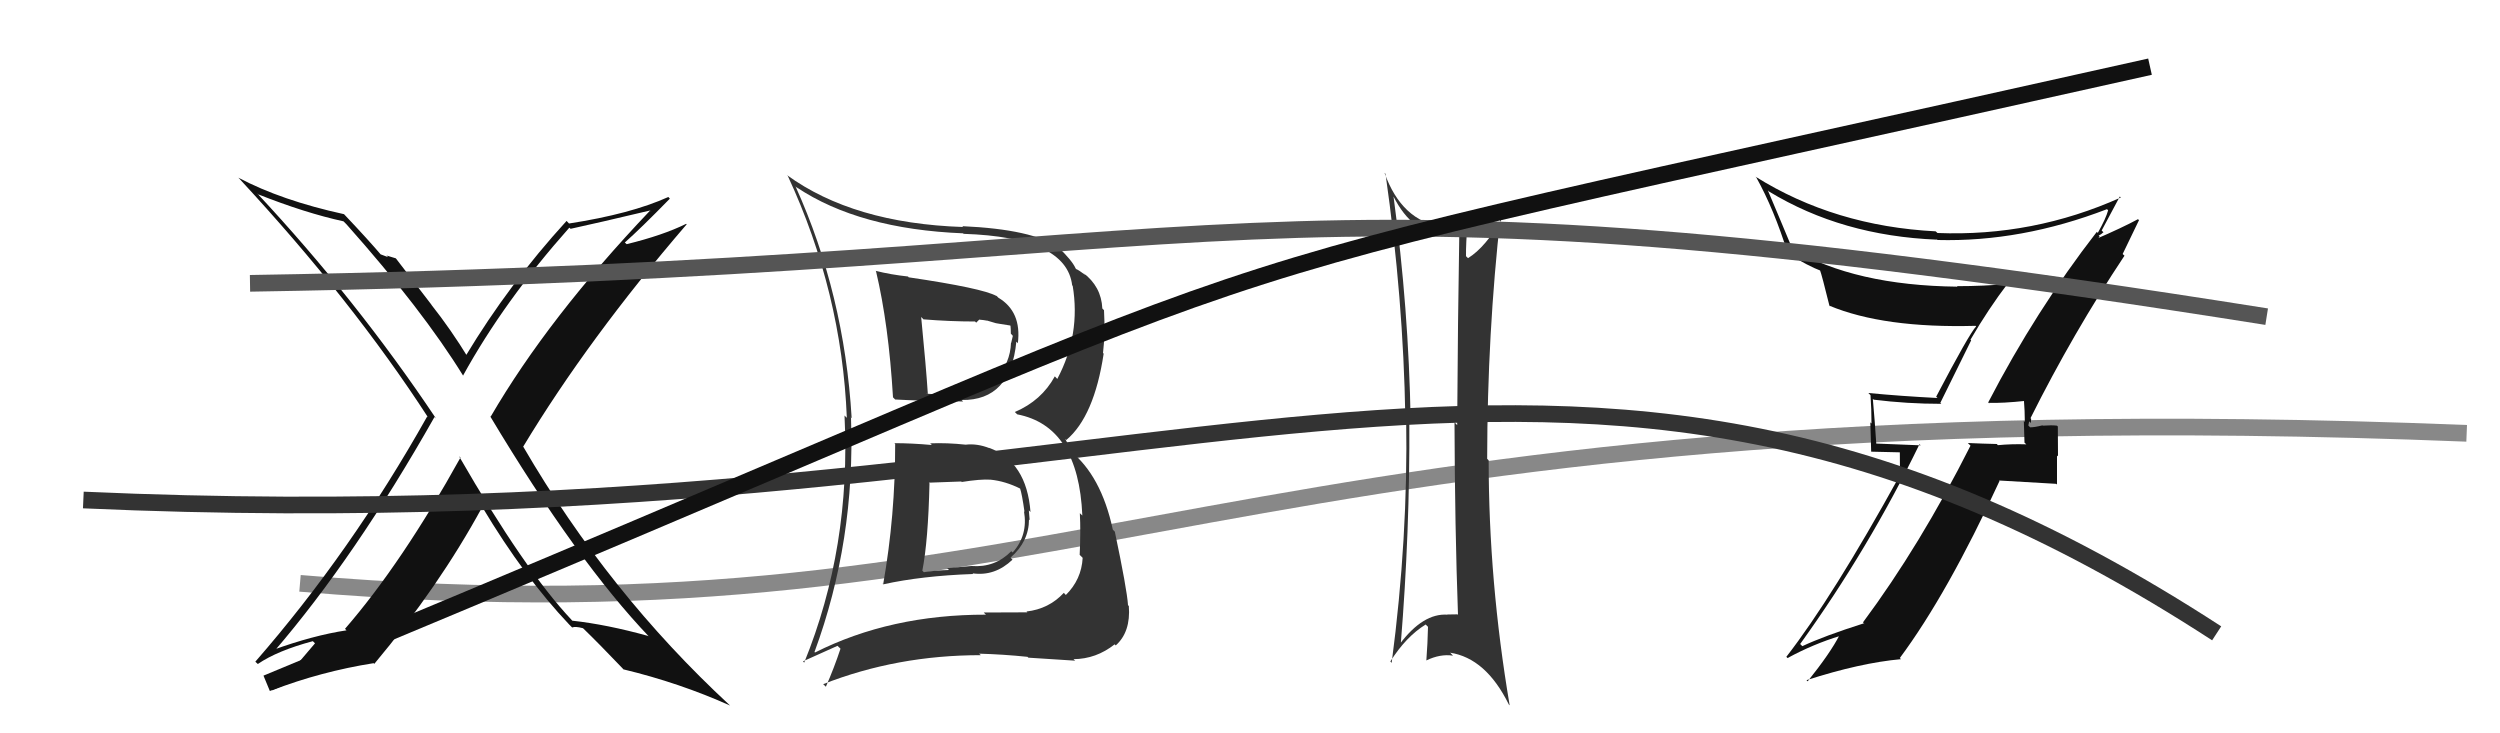 <svg xmlns="http://www.w3.org/2000/svg" width="150" height="44" viewBox="0,0,150,44"><path d="M18 35 C65 39,73 23,148 26" stroke="#888" fill="none"/><path fill="#333" d="M53.67 26.60L53.79 26.72L53.71 26.63Q53.72 30.91 52.99 35.06L52.92 34.98L53.00 35.06Q55.30 34.55 58.39 34.44L58.25 34.29L58.35 34.40Q59.69 34.59 60.75 33.58L60.71 33.54L60.63 33.46Q61.74 32.49 61.74 31.16L61.70 31.13L61.78 31.21Q61.76 30.88 61.73 30.62L61.83 30.72L61.83 30.72Q61.60 27.71 59.35 26.87L59.28 26.80L59.37 26.89Q58.63 26.60 57.94 26.68L57.81 26.55L57.94 26.68Q56.83 26.56 55.81 26.60L55.87 26.66L55.91 26.70Q54.69 26.59 53.67 26.59ZM52.56 16.28L52.60 16.31L52.56 16.27Q53.32 19.47 53.58 23.84L53.58 23.84L53.71 23.97Q55.12 24.05 57.79 24.09L57.66 23.96L57.70 24.00Q60.64 24.04 60.98 20.50L61.08 20.60L61.07 20.60Q61.31 18.70 59.90 17.86L59.77 17.73L59.79 17.76Q58.94 17.29 54.53 16.64L54.55 16.67L54.48 16.59Q53.45 16.48 52.54 16.25ZM48.75 39.00L48.83 39.08L48.87 39.12Q51.33 32.44 51.06 25.06L50.99 24.98L51.10 25.09Q50.66 17.65 47.73 11.18L47.89 11.34L47.80 11.24Q51.56 13.75 57.79 14.00L57.86 14.08L57.81 14.03Q63.99 14.23 64.33 17.12L64.44 17.23L64.36 17.14Q64.85 20.07 63.44 22.73L63.44 22.74L63.29 22.58Q62.49 24.04 60.89 24.72L60.93 24.76L61.03 24.86Q64.71 25.57 64.94 30.93L64.79 30.79L64.79 30.79Q64.85 31.88 64.78 33.29L64.82 33.33L64.96 33.47Q64.89 34.77 63.95 35.70L63.96 35.71L63.83 35.57Q62.93 36.54 61.59 36.69L61.58 36.68L61.64 36.74Q60.10 36.75 59.03 36.75L59.09 36.82L59.16 36.88Q53.43 36.87 48.90 39.15ZM61.56 39.32L61.57 39.33L61.70 39.46Q62.64 39.52 64.50 39.64L64.52 39.65L64.41 39.55Q65.77 39.54 66.88 38.66L66.96 38.74L66.94 38.73Q67.85 37.92 67.73 36.36L67.66 36.29L67.68 36.30Q67.62 35.37 66.89 31.90L66.94 31.95L66.77 31.78Q66.07 28.53 64.20 27.04L64.39 27.22L63.91 26.33L63.98 26.40Q65.65 24.99 66.22 21.22L66.11 21.11L66.18 21.18Q66.32 20.02 66.24 18.61L66.28 18.65L66.14 18.51Q66.08 17.19 64.98 16.36L65.12 16.49L65.12 16.50Q64.69 16.18 64.58 16.15L64.51 16.08L64.54 16.11Q64.33 15.63 63.49 14.83L63.51 14.86L63.51 14.85Q61.96 13.76 57.74 13.57L57.81 13.65L57.78 13.62Q51.20 13.40 47.21 10.50L47.25 10.54L47.27 10.56Q50.51 17.54 50.81 25.07L50.80 25.06L50.67 24.93Q51.07 32.83 48.25 39.76L48.18 39.68L50.25 38.75L50.43 38.92Q50.05 40.07 49.55 41.21L49.53 41.18L49.39 41.05Q53.82 39.31 58.84 39.31L58.84 39.30L58.75 39.22Q60.20 39.26 61.65 39.41ZM59.43 28.78L59.48 28.82L59.43 28.78Q60.33 28.87 61.24 29.33L61.21 29.30L61.20 29.29Q61.32 29.64 61.47 30.71L61.48 30.72L61.44 30.68Q61.69 32.11 60.76 33.15L60.57 32.97L60.68 33.07Q59.70 34.07 58.29 33.96L58.29 33.96L56.83 34.09L56.94 34.20Q56.15 34.22 55.43 34.33L55.27 34.17L55.34 34.24Q55.69 32.46 55.77 29.00L55.73 28.96L55.73 28.96Q56.42 28.93 57.68 28.89L57.73 28.95L57.70 28.92Q58.83 28.74 59.43 28.78ZM58.41 19.19L58.57 19.36L58.76 19.17L58.77 19.18Q59.03 19.20 59.22 19.24L59.21 19.23L59.75 19.39L59.98 19.43L60.61 19.53L60.63 19.55Q60.65 19.72 60.65 20.02L60.77 20.15L60.67 20.58L60.66 20.56Q60.62 21.79 59.75 22.72L59.86 22.83L59.73 22.70Q58.84 23.62 57.63 23.62L57.65 23.65L57.72 23.72Q56.62 23.65 56.62 23.65L56.74 23.77L56.66 23.69Q55.29 23.61 55.64 23.61L55.66 23.63L55.67 23.64Q55.57 22.07 55.27 19.02L55.44 19.19L55.40 19.16Q56.99 19.29 58.51 19.29Z"/><path fill="#111" d="M27.70 27.53L27.58 27.41L27.63 27.45Q24.13 33.77 20.70 37.73L20.62 37.65L20.79 37.82Q18.80 38.12 16.37 39.00L16.40 39.02L16.45 39.08Q21.31 33.43 26.07 25.02L25.98 24.93L26.16 25.11Q21.39 17.98 15.41 11.58L15.56 11.72L15.49 11.66Q18.32 12.78 20.61 13.28L20.61 13.28L20.79 13.46Q25.36 18.60 27.80 22.56L27.78 22.54L27.78 22.54Q30.24 18.07 34.16 13.66L34.24 13.73L34.23 13.73Q35.80 13.39 39.00 12.63L39.10 12.73L39.00 12.64Q32.90 19.06 29.44 25.00L29.45 25.01L29.40 24.96Q34.62 33.68 38.99 38.25L38.93 38.19L38.90 38.16Q36.42 37.47 34.33 37.24L34.34 37.25L34.30 37.20Q31.46 34.18 27.54 27.37ZM34.31 37.63L34.30 37.62L34.33 37.65Q34.51 37.57 34.97 37.69L35.01 37.72L35.03 37.74Q35.89 38.57 37.42 40.17L37.35 40.10L37.40 40.16Q40.77 40.97 43.82 42.34L43.80 42.33L43.78 42.31Q36.50 35.57 31.40 26.81L31.53 26.94L31.39 26.80Q35.30 20.32 41.20 13.46L41.20 13.46L41.17 13.43Q39.77 14.12 37.60 14.65L37.52 14.58L37.49 14.55Q38.44 13.71 40.19 11.92L40.14 11.86L40.10 11.82Q37.84 12.84 34.14 13.41L34.00 13.26L33.99 13.26Q30.54 17.04 27.95 21.34L27.99 21.38L28.12 21.51Q27.05 19.76 25.87 18.27L25.90 18.30L23.75 15.50L23.19 15.33L23.29 15.43Q23.04 15.33 22.81 15.25L22.85 15.29L22.94 15.38Q22.13 14.42 20.65 12.86L20.79 13.00L20.64 12.85Q16.89 12.03 14.30 10.66L14.24 10.60L14.36 10.72Q21.14 18.03 25.70 25.07L25.71 25.07L25.63 24.99Q21.07 33.11 15.32 39.70L15.35 39.73L15.47 39.84Q16.64 39.04 18.77 38.47L18.90 38.60L17.64 40.08L17.60 40.04Q17.55 39.99 16.22 41.32L16.17 41.27L16.32 41.42Q19.26 40.29 22.42 39.79L22.39 39.77L22.46 39.83Q26.34 35.19 28.93 30.43L28.96 30.46L28.94 30.43Q31.45 34.62 34.15 37.47Z"/><path fill="#111" d="M119.37 24.22L119.38 24.24L119.31 24.17Q120.15 24.20 121.55 24.05L121.45 23.95L121.43 23.93Q121.49 24.67 121.49 25.32L121.43 25.26L121.47 26.56L121.58 26.66Q120.71 26.63 119.87 26.71L119.88 26.72L119.81 26.64Q118.91 26.62 118.07 26.58L118.14 26.65L118.23 26.74Q115.20 32.74 111.78 37.34L111.92 37.49L111.83 37.40Q109.44 38.16 108.14 38.77L108.08 38.71L108.01 38.64Q112.12 32.93 115.17 26.65L115.24 26.72L112.50 26.61L112.58 26.68Q112.49 25.26 112.37 23.93L112.51 24.07L112.42 23.98Q114.43 24.23 116.48 24.23L116.42 24.17L118.27 20.42L118.23 20.38Q119.29 18.55 120.51 16.95L120.46 16.90L120.58 17.03Q119.02 17.17 117.42 17.17L117.40 17.15L117.45 17.20Q111.29 17.13 107.52 14.92L107.55 14.95L106.79 13.13L106.79 13.13Q106.45 12.30 106.07 11.42L106.05 11.40L106.14 11.49Q110.51 14.15 116.22 14.38L116.17 14.32L116.25 14.40Q121.28 14.53 126.42 12.55L126.56 12.69L126.49 12.61Q126.36 13.10 125.87 13.97L125.80 13.91L125.81 13.91Q122.15 18.63 119.29 24.15ZM127.40 15.28L127.36 15.24L128.34 13.21L128.28 13.15Q127.34 13.66 125.67 14.38L125.73 14.45L125.98 14.20L125.92 14.14Q126.09 14.05 126.21 13.93L126.18 13.91L126.10 13.83Q126.47 13.13 127.19 11.79L127.19 11.79L127.25 11.85Q121.99 14.21 116.24 13.98L116.27 14.00L116.14 13.88Q110.08 13.57 105.33 10.60L105.49 10.77L105.38 10.65Q106.44 12.55 107.27 15.21L107.19 15.13L107.27 15.21Q108.48 15.96 109.28 16.26L109.18 16.17L109.19 16.18Q109.31 16.49 109.77 18.36L109.85 18.44L109.76 18.34Q113.02 19.70 118.54 19.55L118.41 19.42L118.57 19.58Q118.15 20.03 116.17 23.80L116.10 23.73L116.25 23.88Q114.08 23.77 112.10 23.58L112.22 23.70L112.23 23.71Q112.29 24.53 112.29 25.41L112.22 25.34L112.27 27.10L113.99 27.14L114.00 28.56L113.98 28.54Q109.96 35.83 107.18 39.41L107.26 39.49L107.26 39.48Q108.78 38.65 110.42 38.15L110.36 38.10L110.37 38.11Q109.83 39.17 108.46 40.88L108.44 40.86L108.39 40.81Q111.62 39.77 114.06 39.55L114.05 39.54L113.99 39.48Q116.85 35.63 119.97 28.86L119.94 28.83L123.37 29.03L123.42 29.07Q123.42 28.24 123.42 27.33L123.48 27.38L123.47 25.59L123.42 25.54Q123.12 25.50 122.56 25.54L122.62 25.59L122.55 25.52Q122.08 25.64 121.81 25.64L121.83 25.66L121.70 25.53Q121.72 25.43 121.75 25.28L121.85 25.38L121.87 25.13L121.83 25.09Q124.38 19.99 127.47 15.34Z"/><path fill="#333" d="M83.57 11.74L83.71 11.88L83.60 11.77Q84.76 14.08 86.71 14.08L86.74 14.12L86.70 14.07Q87.10 13.98 87.52 13.83L87.62 13.93L87.56 13.86Q87.47 19.11 87.43 25.51L87.31 25.38L87.27 25.34Q87.29 31.64 87.48 36.90L87.55 36.97L87.45 36.86Q87.22 36.87 86.84 36.87L86.86 36.89L86.85 36.88Q85.38 36.78 83.98 38.65L83.93 38.60L84.04 38.71Q84.60 31.89 84.56 25.19L84.53 25.15L84.64 25.26Q84.52 18.48 83.61 11.78ZM83.55 39.82L83.59 39.86L83.42 39.69Q84.36 38.20 85.54 37.47L85.57 37.50L85.68 37.61Q85.66 38.58 85.58 39.64L85.55 39.61L85.57 39.63Q86.42 39.22 87.18 39.34L87.03 39.18L87.00 39.16Q89.16 39.49 90.53 42.27L90.56 42.30L90.58 42.32Q89.32 34.89 89.32 27.62L89.38 27.68L89.23 27.53Q89.24 20.01 90.04 12.89L90.05 12.89L90.18 13.02Q89.14 14.84 88.08 15.49L87.94 15.35L87.96 15.38Q87.95 14.64 88.06 13.27L88.04 13.25L88.18 13.38Q87.33 13.75 86.57 13.64L86.55 13.62L86.54 13.61Q84.10 13.26 83.07 10.37L83.14 10.44L83.13 10.43Q84.20 17.90 84.32 25.06L84.45 25.19L84.37 25.11Q84.49 32.27 83.50 39.77Z"/><path d="M15 17 C77 16,73 9,136 19" stroke="#555" fill="none"/><path d="M5 30 C72 33,93 12,133 38" stroke="#333" fill="none"/><path d="M16 41 C86 12,62 19,129 4" stroke="#111" fill="none"/></svg>